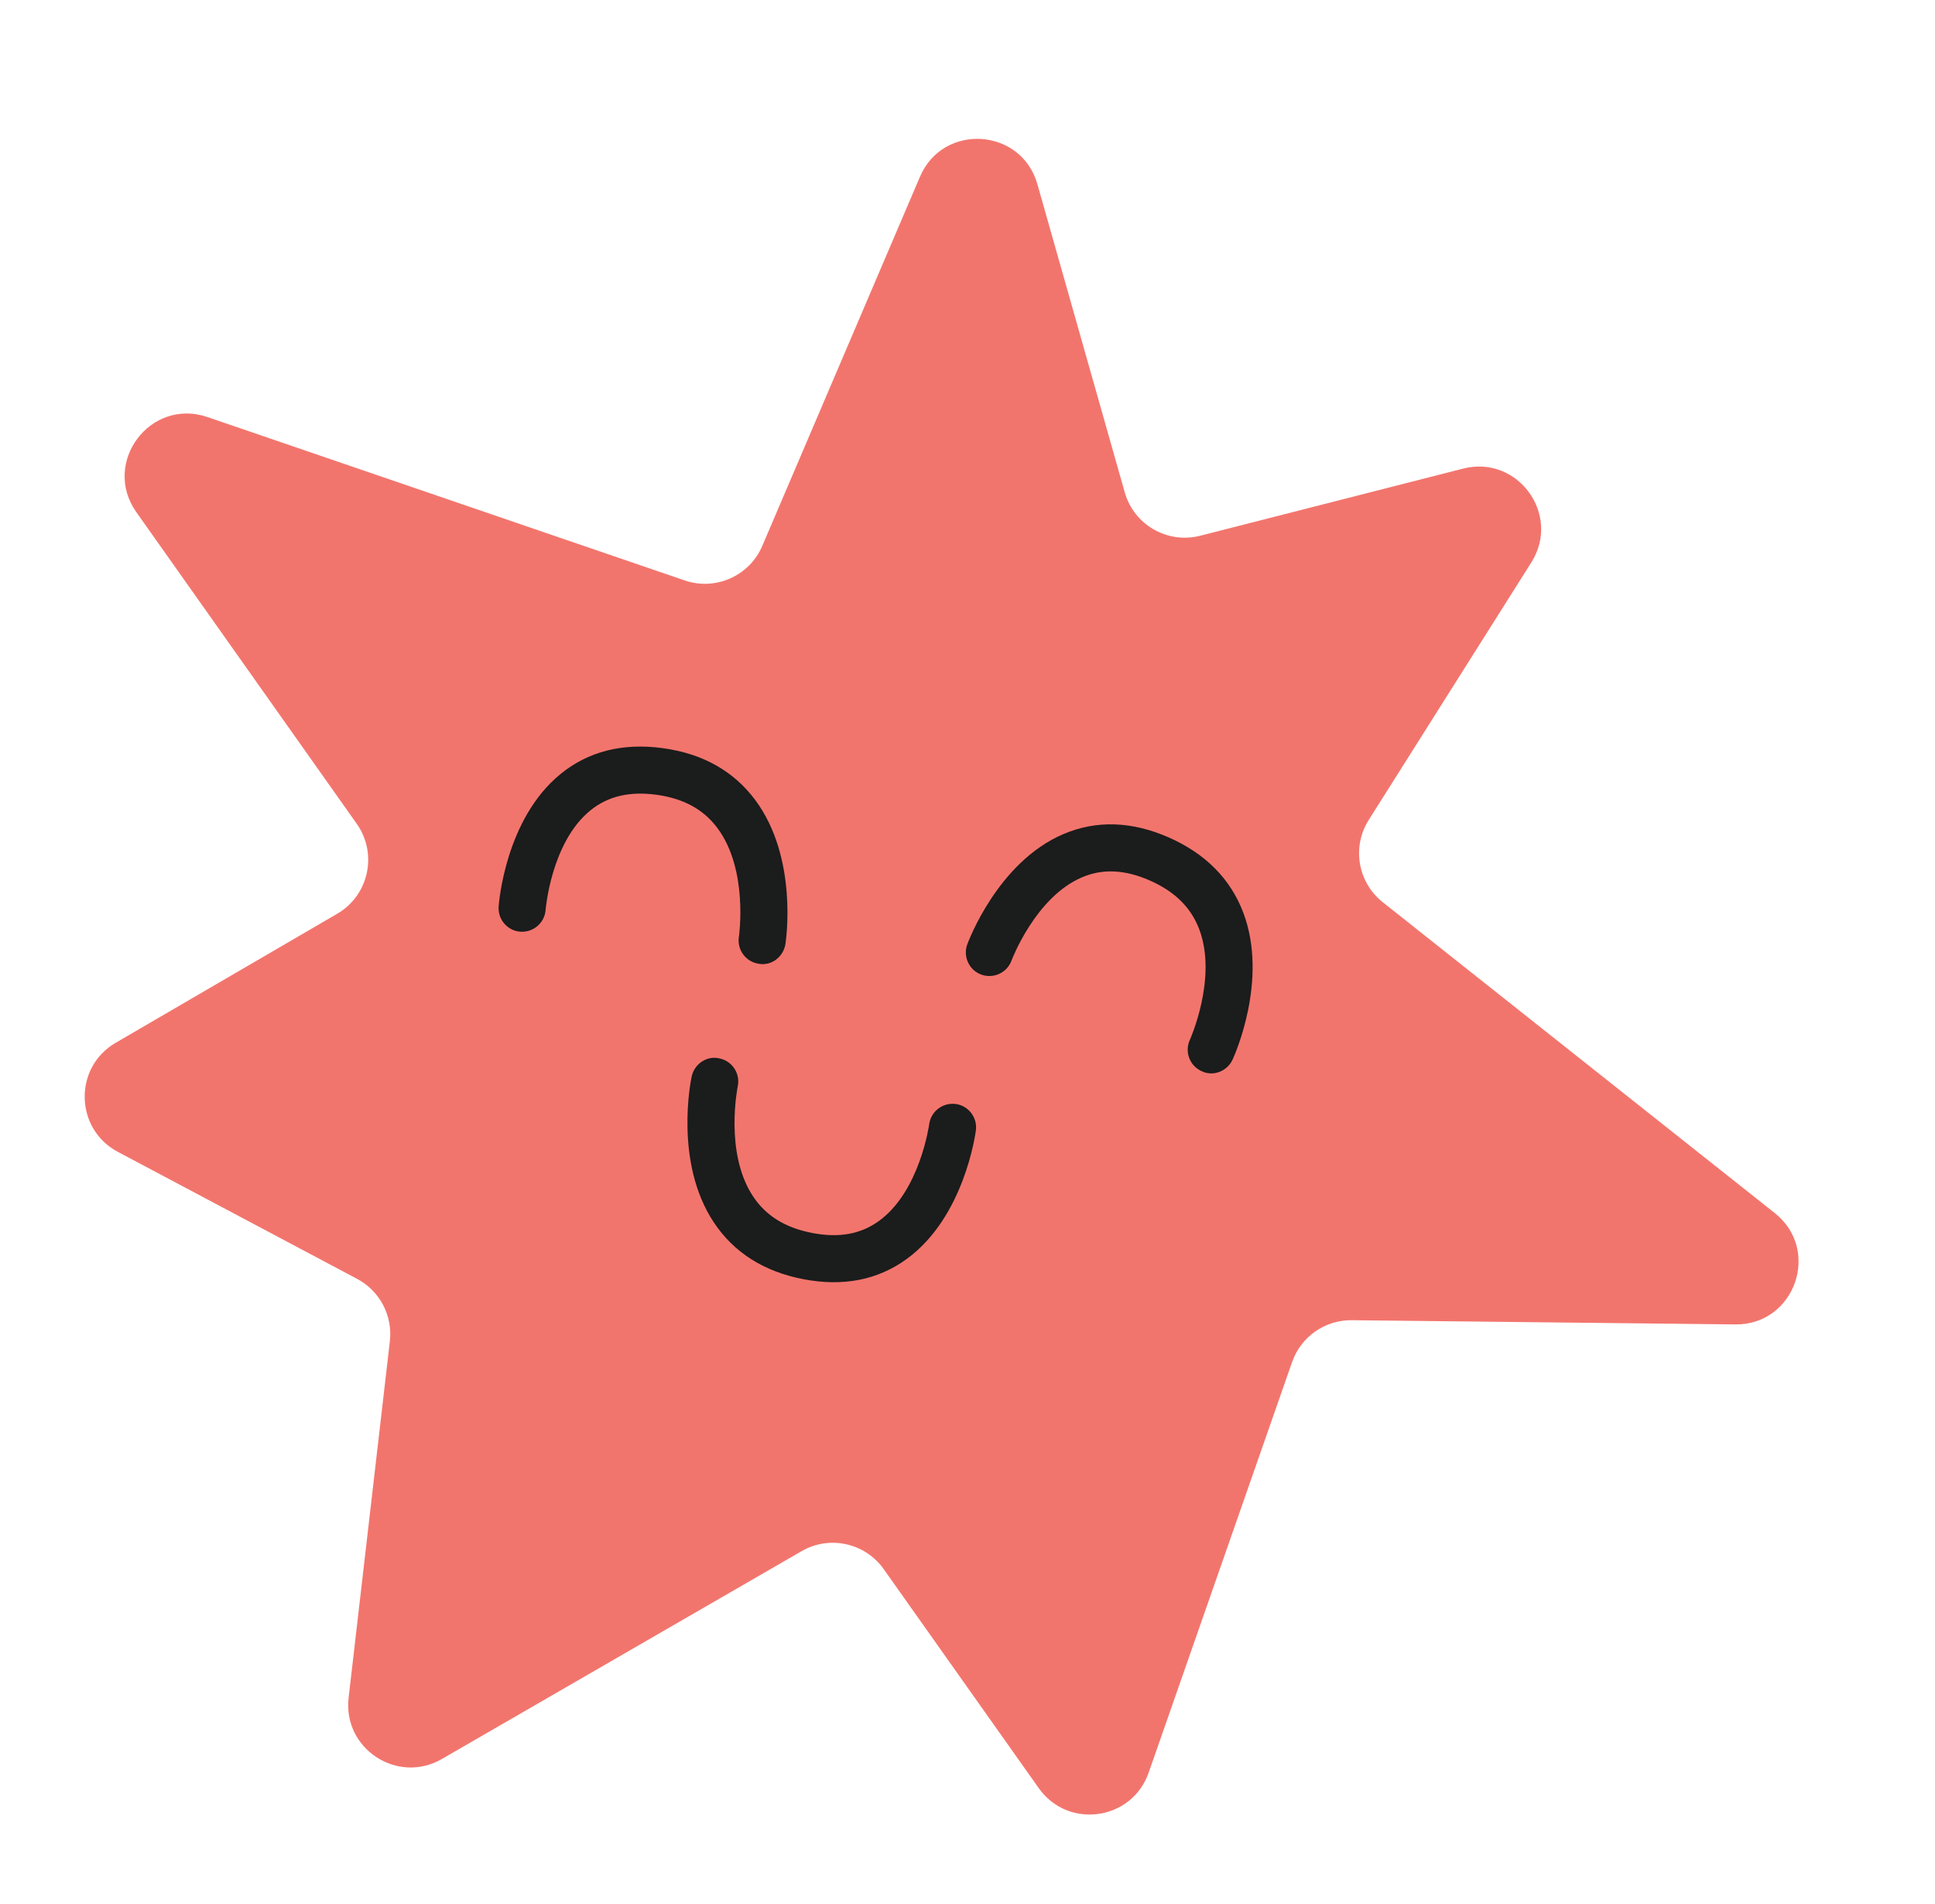 <svg xmlns="http://www.w3.org/2000/svg" width="62" height="61" viewBox="0 0 62 61" fill="none"><path d="M43.856 26.273C43.31 27.137 43.504 28.273 44.304 28.908L56.867 38.87C58.36 40.054 57.508 42.458 55.602 42.437L43.311 42.302C42.453 42.292 41.684 42.832 41.401 43.642L36.804 56.801C36.268 58.335 34.223 58.623 33.284 57.297L28.316 50.279C27.718 49.435 26.577 49.185 25.683 49.703L14.158 56.362C12.734 57.184 10.981 56.033 11.17 54.4L12.492 42.974C12.586 42.157 12.17 41.364 11.443 40.978L3.776 36.908C2.391 36.172 2.352 34.202 3.707 33.413L10.804 29.279C11.819 28.688 12.108 27.355 11.431 26.396L4.369 16.411C3.248 14.826 4.814 12.735 6.649 13.364L21.938 18.598C22.929 18.937 24.014 18.454 24.425 17.491L29.477 5.663C30.217 3.93 32.726 4.09 33.24 5.904L36.038 15.774C36.333 16.817 37.406 17.435 38.457 17.166L46.879 15.015C48.632 14.568 50.031 16.491 49.066 18.021L43.856 26.273Z" fill="#F2756D"></path><path d="M25.738 40.987C24.474 40.744 23.508 40.13 22.868 39.162C21.593 37.235 22.138 34.605 22.162 34.494C22.25 34.086 22.656 33.813 23.059 33.915C23.465 34.002 23.725 34.402 23.638 34.81C23.634 34.831 23.204 36.943 24.13 38.336C24.543 38.958 25.163 39.341 26.023 39.507C26.876 39.672 27.574 39.547 28.157 39.126C29.474 38.177 29.768 36.046 29.772 36.025C29.826 35.612 30.205 35.322 30.617 35.374C31.026 35.423 31.321 35.804 31.269 36.216C31.254 36.33 30.894 39.006 29.047 40.344C28.121 41.016 27.007 41.233 25.738 40.987Z" fill="#1B1C1C"></path><path d="M21.227 23.971C22.503 24.142 23.502 24.7 24.196 25.63C25.578 27.482 25.184 30.139 25.166 30.25C25.102 30.663 24.712 30.959 24.304 30.88C23.893 30.816 23.611 30.431 23.675 30.019C23.678 29.998 23.987 27.865 22.983 26.527C22.535 25.929 21.894 25.582 21.027 25.465C20.166 25.349 19.476 25.514 18.917 25.967C17.657 26.99 17.485 29.133 17.482 29.155C17.451 29.57 17.09 29.882 16.675 29.853C16.264 29.827 15.948 29.464 15.977 29.049C15.985 28.934 16.192 26.242 17.959 24.802C18.846 24.078 19.946 23.798 21.227 23.971Z" fill="#1B1C1C"></path><path d="M37.439 26.829C38.618 27.346 39.425 28.157 39.836 29.242C40.654 31.403 39.542 33.848 39.494 33.951C39.319 34.33 38.863 34.507 38.492 34.318C38.115 34.144 37.95 33.696 38.125 33.318C38.133 33.298 39.018 31.333 38.423 29.77C38.157 29.072 37.636 28.561 36.835 28.21C36.039 27.861 35.33 27.829 34.669 28.111C33.175 28.746 32.418 30.759 32.41 30.779C32.266 31.17 31.833 31.37 31.442 31.228C31.054 31.089 30.85 30.653 30.992 30.262C31.032 30.155 31.973 27.624 34.069 26.727C35.122 26.277 36.256 26.311 37.439 26.829Z" fill="#1B1C1C"></path></svg>